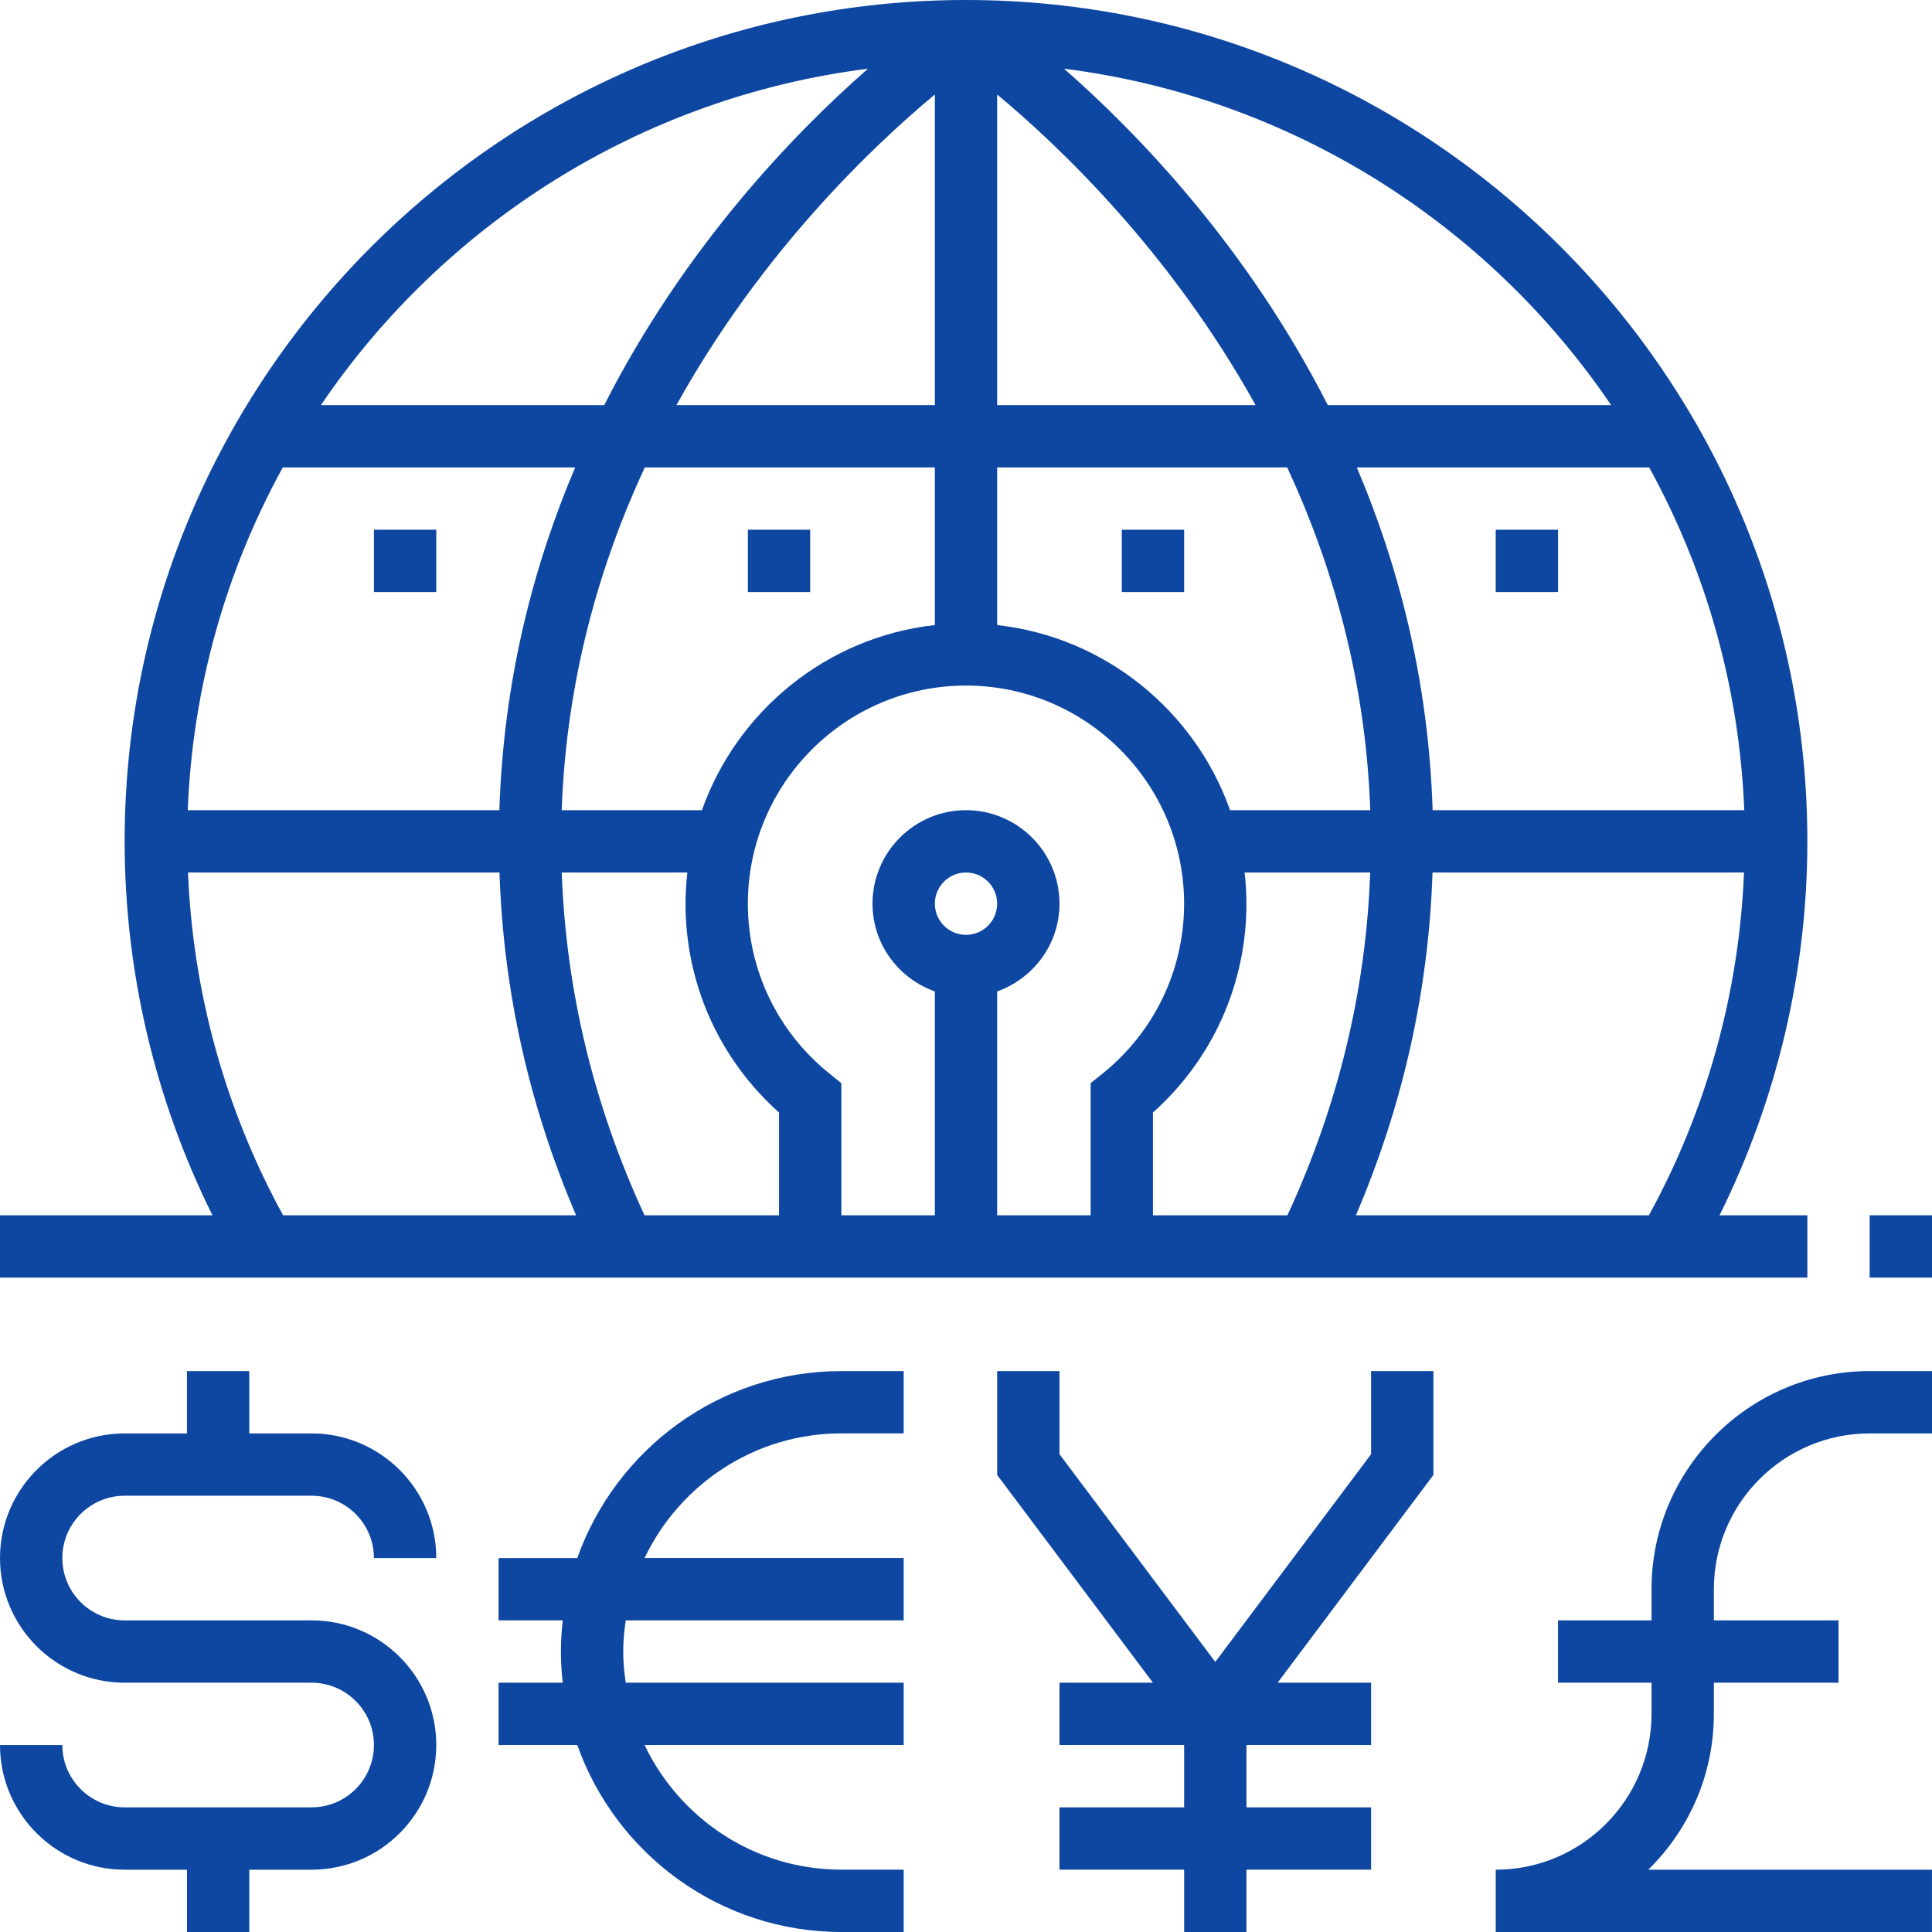 <svg viewBox="0 0 64 64" fill="none" xmlns="http://www.w3.org/2000/svg">
<path d="M45.419 48.172L40.258 55.053L35.097 48.172V45.419H33.032V48.86L38.193 55.742H35.097V57.806H39.226V59.871H35.097V61.935H39.226V64H41.29V61.935H45.419V59.871H41.29V57.806H45.419V55.742H42.322L47.484 48.86V45.419H45.419V48.172Z" fill="#0D47A1"/>
<path d="M19.123 51.613H16.516V53.677H18.642C18.603 54.017 18.581 54.36 18.581 54.709C18.581 55.058 18.603 55.402 18.642 55.742H16.516V57.806H19.123C20.402 61.409 23.835 64 27.871 64H29.936V61.935H27.871C24.996 61.935 22.515 60.243 21.352 57.806H29.936V55.742H20.728C20.679 55.403 20.645 55.06 20.645 54.709C20.645 54.358 20.679 54.016 20.728 53.677H29.936V51.612H21.352C22.515 49.175 24.996 47.483 27.871 47.483H29.936V45.419H27.871C23.835 45.419 20.402 48.01 19.123 51.613Z" fill="#0D47A1"/>
<path d="M10.323 53.677H4.129C2.991 53.677 2.065 52.752 2.065 51.613C2.065 50.474 2.99 49.548 4.129 49.548H10.322C11.461 49.548 12.387 50.474 12.387 51.613H14.452C14.452 49.336 12.6 47.484 10.322 47.484H8.258V45.419H6.193V47.484H4.129C1.852 47.484 0 49.336 0 51.613C0 53.89 1.852 55.742 4.129 55.742H10.322C11.461 55.742 12.387 56.668 12.387 57.806C12.387 58.945 11.461 59.871 10.322 59.871H4.129C2.991 59.871 2.065 58.945 2.065 57.806H0C0 60.084 1.852 61.936 4.129 61.936H6.194V64H8.258V61.936H10.323C12.6 61.936 14.452 60.084 14.452 57.806C14.452 55.529 12.6 53.677 10.323 53.677Z" fill="#0D47A1"/>
<path d="M61.935 47.484H64V45.419H61.935C57.952 45.419 54.709 48.662 54.709 52.645V53.677H51.612V55.742H54.709V56.774C54.709 59.62 52.394 61.936 49.548 61.936V64H63.999V61.936H54.601C55.941 60.624 56.774 58.795 56.774 56.774V55.742H60.903V53.677H56.774V52.645C56.774 49.799 59.089 47.484 61.935 47.484Z" fill="#0D47A1"/>
<path d="M64 40.258H61.935V42.322H64V40.258Z" fill="#0D47A1"/>
<path d="M38.193 42.322H59.871V40.258H56.962C58.868 36.421 59.871 32.174 59.871 27.871C59.871 12.503 47.368 0 32 0C16.632 0 4.129 12.503 4.129 27.871C4.129 32.174 5.131 36.421 7.038 40.258H0V42.322H25.806H38.193ZM32 30.968C31.43 30.968 30.968 30.505 30.968 29.935C30.968 29.365 31.43 28.903 32 28.903C32.57 28.903 33.032 29.365 33.032 29.935C33.032 30.505 32.57 30.968 32 30.968ZM38.193 40.258V36.854C40.168 35.09 41.29 32.596 41.29 29.936C41.29 29.587 41.267 29.243 41.229 28.903H45.389C45.251 32.809 44.331 36.62 42.648 40.258H38.193ZM54.622 40.258H44.916C46.479 36.609 47.326 32.801 47.454 28.903H57.772C57.612 32.879 56.534 36.772 54.622 40.258ZM57.781 26.839H47.458C47.32 22.561 46.344 18.77 44.946 15.484H54.632C56.498 18.879 57.617 22.737 57.781 26.839ZM53.37 13.419H43.984C41.314 8.171 37.695 4.419 35.247 2.276C42.772 3.226 49.301 7.421 53.37 13.419ZM33.032 3.13C35.104 4.855 38.778 8.35 41.592 13.419H33.032V3.13ZM33.032 15.484H42.64C44.153 18.739 45.239 22.538 45.392 26.839H40.748C39.58 23.548 36.614 21.105 33.032 20.706V15.484V15.484ZM39.225 29.936C39.225 32.135 38.237 34.188 36.515 35.571L36.129 35.881V40.258H33.032V32.842C34.231 32.415 35.097 31.279 35.097 29.935C35.097 28.228 33.707 26.838 32 26.838C30.293 26.838 28.903 28.228 28.903 29.935C28.903 31.279 29.769 32.415 30.968 32.842V40.258H27.871V35.881L27.485 35.571C25.762 34.188 24.774 32.135 24.774 29.936C24.774 25.952 28.016 22.71 32 22.71C35.983 22.71 39.225 25.952 39.225 29.936ZM23.252 26.839H18.607C18.76 22.538 19.847 18.739 21.359 15.484H30.968V20.706C27.386 21.104 24.42 23.548 23.252 26.839ZM30.968 13.419H22.408C25.222 8.35 28.896 4.854 30.968 3.13V13.419ZM28.753 2.276C26.306 4.419 22.686 8.17 20.016 13.419H10.631C14.699 7.421 21.227 3.226 28.753 2.276ZM9.368 15.484H19.054C17.656 18.77 16.679 22.561 16.542 26.839H6.219C6.381 22.738 7.502 18.879 9.368 15.484ZM9.378 40.258C7.466 36.772 6.388 32.879 6.228 28.903H16.546C16.674 32.801 17.52 36.609 19.084 40.258H9.378ZM25.806 40.258H21.35C19.667 36.62 18.748 32.809 18.609 28.903H22.769C22.732 29.243 22.709 29.586 22.709 29.935C22.709 32.595 23.831 35.089 25.806 36.853V40.258Z" fill="#0D47A1"/>
<path d="M51.612 17.548H49.548V19.613H51.612V17.548Z" fill="#0D47A1"/>
<path d="M39.226 17.548H37.161V19.613H39.226V17.548Z" fill="#0D47A1"/>
<path d="M26.838 17.548H24.774V19.613H26.838V17.548Z" fill="#0D47A1"/>
<path d="M14.452 17.548H12.387V19.613H14.452V17.548Z" fill="#0D47A1"/>
</svg>
